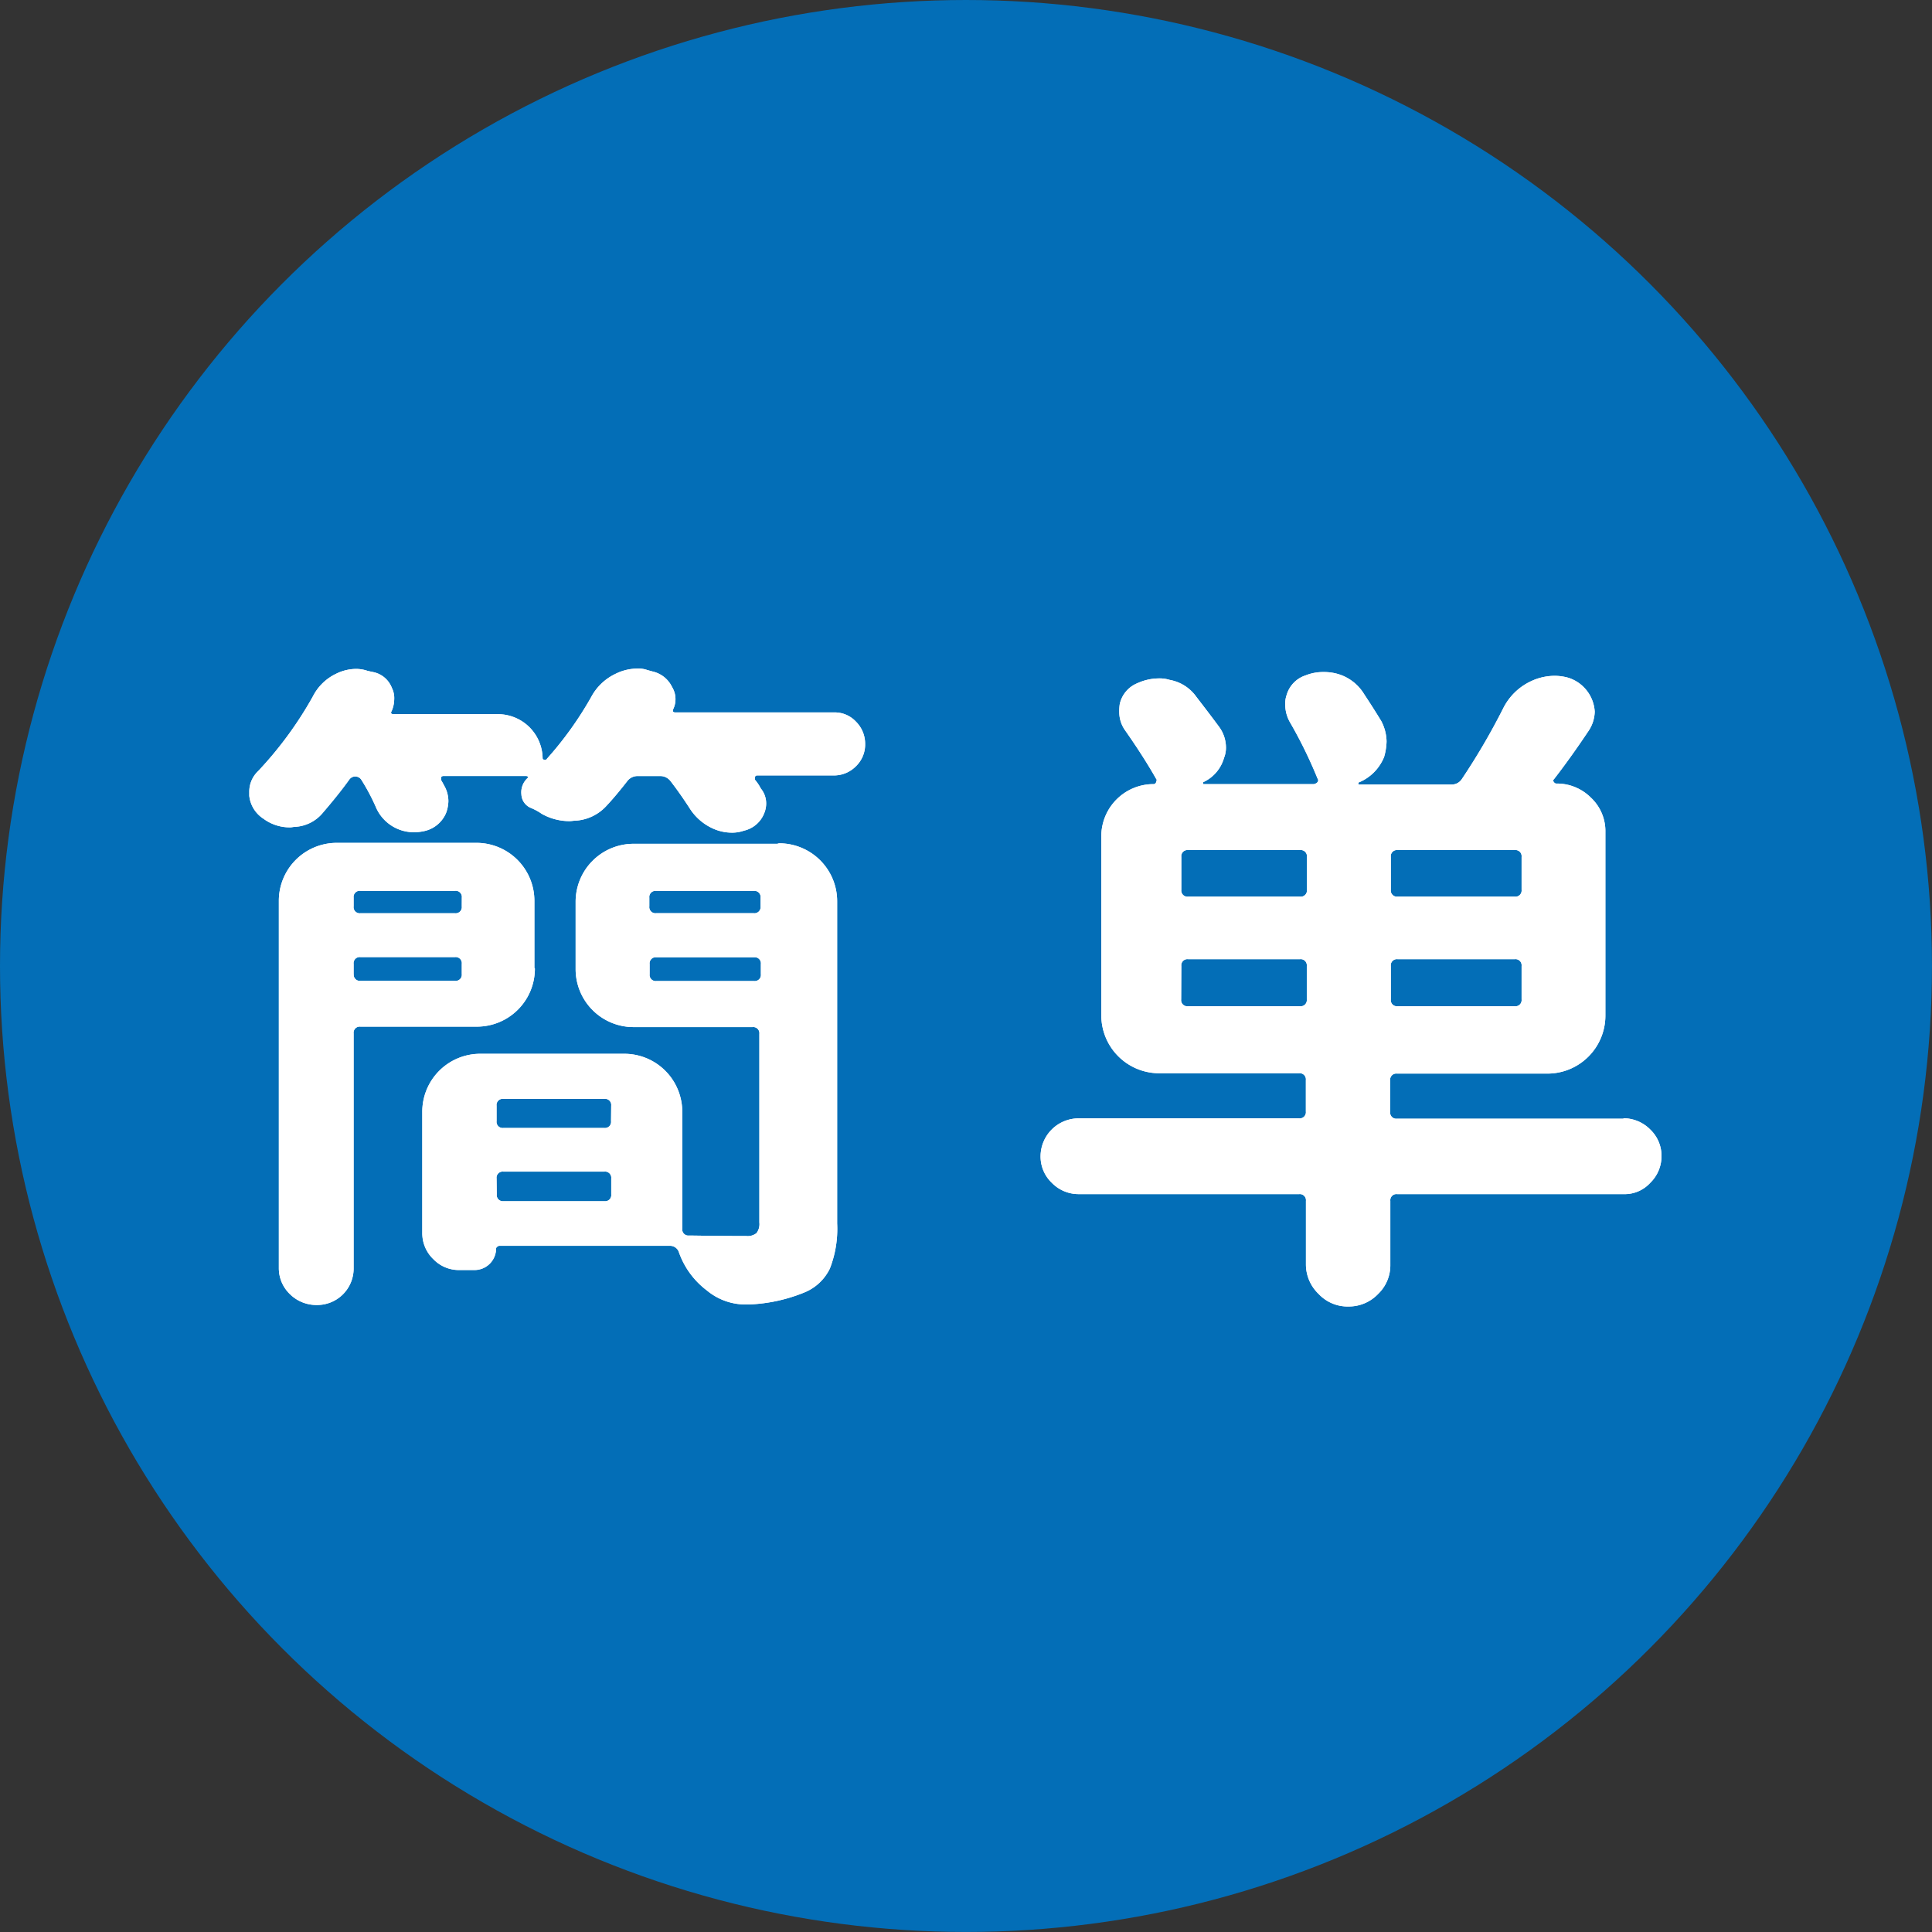 <svg id="_レイヤー_1-2" xmlns="http://www.w3.org/2000/svg" width="51.439" height="51.439" viewBox="0 0 51.439 51.439">
  <rect x="0" y="0" width="51.439" height="51.439" fill="#333333" stroke="none"/>
  <ellipse id="楕円形_11" data-name="楕円形 11" cx="25.719" cy="25.719" rx="25.719" ry="25.719" transform="translate(0 0)" fill="#036eb7"/>
  <path id="パス_465" data-name="パス 465" d="M16.425,14.862v.065c0,.013.026.026.052.026h4.235a.771.771,0,0,1,.581.245.829.829,0,0,1,.245.594.8.8,0,0,1-.245.594.821.821,0,0,1-.581.245H18.658a.056.056,0,0,0-.052.039v.077a1.213,1.213,0,0,1,.155.232.623.623,0,0,1,.142.387.674.674,0,0,1-.052.271.759.759,0,0,1-.542.465.938.938,0,0,1-.323.052,1.222,1.222,0,0,1-.478-.1,1.424,1.424,0,0,1-.646-.555c-.142-.219-.31-.465-.5-.71a.343.343,0,0,0-.284-.142h-.594a.343.343,0,0,0-.284.142c-.181.232-.362.452-.555.658a1.214,1.214,0,0,1-.8.387c-.065,0-.116.013-.181.013a1.493,1.493,0,0,1-.736-.194,1.542,1.542,0,0,0-.284-.155.408.408,0,0,1-.258-.362.516.516,0,0,1,.168-.439s.013-.026,0-.039a.13.13,0,0,0-.039-.013H10.317s-.065,0-.065.039v.077c.039.065.065.116.1.181a.837.837,0,0,1,.09.374.958.958,0,0,1-.065.323.819.819,0,0,1-.542.465,1.273,1.273,0,0,1-.31.039,1.1,1.1,0,0,1-1.02-.684,5.468,5.468,0,0,0-.387-.723.194.194,0,0,0-.31,0c-.232.323-.478.62-.71.891A1.031,1.031,0,0,1,6.354,18c-.039,0-.077.013-.129.013a1.17,1.17,0,0,1-.71-.232.829.829,0,0,1-.374-.607v-.1a.751.751,0,0,1,.232-.555,9.973,9.973,0,0,0,1.459-1.988,1.343,1.343,0,0,1,.62-.607,1.221,1.221,0,0,1,.516-.129.938.938,0,0,1,.323.052l.181.039a.677.677,0,0,1,.465.413A.608.608,0,0,1,9,14.6a.831.831,0,0,1-.065.31c-.039.065-.013.09.052.09h2.789a1.191,1.191,0,0,1,1.175,1.175s0,.026.039.039h.052a9.394,9.394,0,0,0,1.2-1.666,1.424,1.424,0,0,1,.646-.62,1.319,1.319,0,0,1,.568-.142.721.721,0,0,1,.284.039l.142.039a.761.761,0,0,1,.516.413.622.622,0,0,1,0,.646Zm-3.68,6.908A1.543,1.543,0,0,1,11.2,23.319H8.1a.163.163,0,0,0-.181.181v6.249a.97.97,0,0,1-.981.981,1,1,0,0,1-.71-.284.957.957,0,0,1-.3-.7V19.975a1.543,1.543,0,0,1,1.549-1.549h3.706a1.543,1.543,0,0,1,1.549,1.549v1.782ZM10.8,19.884a.163.163,0,0,0-.181-.181H8.1a.163.163,0,0,0-.181.181v.232A.163.163,0,0,0,8.1,20.3h2.518a.163.163,0,0,0,.181-.181Zm-2.879,2.04A.163.163,0,0,0,8.1,22.1h2.518a.163.163,0,0,0,.181-.181v-.271a.163.163,0,0,0-.181-.181H8.1a.163.163,0,0,0-.181.181v.271Zm11.323-3.486a1.543,1.543,0,0,1,1.549,1.549v8.573a2.9,2.9,0,0,1-.194,1.2,1.291,1.291,0,0,1-.671.633,4.317,4.317,0,0,1-1.485.323h-.1a1.605,1.605,0,0,1-1.02-.374,2.173,2.173,0,0,1-.749-1.033.248.248,0,0,0-.232-.155H11.789s-.077.026-.077.077a.573.573,0,0,1-.568.568h-.413a.937.937,0,0,1-.684-.284.957.957,0,0,1-.3-.7V25.591A1.543,1.543,0,0,1,11.3,24.042H15.12a1.543,1.543,0,0,1,1.549,1.549V28.7a.163.163,0,0,0,.181.181c.181,0,.684.013,1.524.013a.378.378,0,0,0,.271-.077.394.394,0,0,0,.077-.284V23.512a.163.163,0,0,0-.181-.181H15.379a1.543,1.543,0,0,1-1.549-1.549V20a1.543,1.543,0,0,1,1.549-1.549H19.2Zm-4.467,6.985a.163.163,0,0,0-.181-.181H11.906a.163.163,0,0,0-.181.181v.413a.163.163,0,0,0,.181.181h2.686a.163.163,0,0,0,.181-.181Zm-3.047,2.363a.163.163,0,0,0,.181.181h2.686a.163.163,0,0,0,.181-.181V27.36a.163.163,0,0,0-.181-.181H11.906a.163.163,0,0,0-.181.181Zm7.024-7.9a.163.163,0,0,0-.181-.181h-2.6a.163.163,0,0,0-.181.181v.232a.163.163,0,0,0,.181.181h2.6a.163.163,0,0,0,.181-.181ZM15.8,21.924a.163.163,0,0,0,.181.181h2.6a.163.163,0,0,0,.181-.181v-.271a.163.163,0,0,0-.181-.181h-2.6a.163.163,0,0,0-.181.181Z" transform="translate(1.496 4.015)" fill="#fff"/>
  <path id="パス_466" data-name="パス 466" d="M36.979,25.738a1.008,1.008,0,0,1,.71.3.965.965,0,0,1,.3.71.986.986,0,0,1-.3.71.918.918,0,0,1-.71.3H30.95a.163.163,0,0,0-.181.181v1.7a1.054,1.054,0,0,1-.323.775,1.074,1.074,0,0,1-.788.336,1.054,1.054,0,0,1-.8-.336,1.088,1.088,0,0,1-.336-.775v-1.7a.163.163,0,0,0-.181-.181H22.48a.994.994,0,0,1-.723-.3.965.965,0,0,1-.3-.71,1.014,1.014,0,0,1,1.02-1.007h5.862a.163.163,0,0,0,.181-.181v-.839a.163.163,0,0,0-.181-.181H24.623a1.543,1.543,0,0,1-1.549-1.549V18.211a1.389,1.389,0,0,1,1.382-1.369.071.071,0,0,0,.077-.052c.013-.039.026-.065,0-.09-.219-.387-.5-.826-.826-1.291a.841.841,0,0,1-.155-.478,1.253,1.253,0,0,1,.013-.219.779.779,0,0,1,.465-.555,1.4,1.4,0,0,1,.555-.129.924.924,0,0,1,.31.039,1.106,1.106,0,0,1,.71.452c.219.284.426.555.607.8a.942.942,0,0,1,.181.542.736.736,0,0,1-.052.284,1.016,1.016,0,0,1-.555.646c0,.039,0,.052.013.052h2.931a.184.184,0,0,0,.1-.052.078.078,0,0,0,0-.1A12.085,12.085,0,0,0,28.1,15.2a.958.958,0,0,1-.129-.452.721.721,0,0,1,.039-.284.774.774,0,0,1,.5-.516,1.254,1.254,0,0,1,.478-.09,1.333,1.333,0,0,1,.387.052,1.213,1.213,0,0,1,.7.542c.155.232.31.478.452.71a1.213,1.213,0,0,1,.142.542,1.612,1.612,0,0,1-.065.413,1.229,1.229,0,0,1-.684.684v.052H32.4a.32.32,0,0,0,.271-.142,17.718,17.718,0,0,0,1.11-1.9,1.569,1.569,0,0,1,.736-.71,1.487,1.487,0,0,1,.607-.142,1.333,1.333,0,0,1,.387.052,1.008,1.008,0,0,1,.7.9.954.954,0,0,1-.155.5c-.31.465-.62.9-.93,1.3a.048.048,0,0,0,0,.077.071.071,0,0,0,.065.039,1.278,1.278,0,0,1,.917.374,1.219,1.219,0,0,1,.387.917V23a1.543,1.543,0,0,1-1.549,1.549h-4a.163.163,0,0,0-.181.181v.839a.163.163,0,0,0,.181.181h6.03Zm-8.612-5.9a.163.163,0,0,0,.181-.181v-.878a.163.163,0,0,0-.181-.181H25.385a.163.163,0,0,0-.181.181v.878a.163.163,0,0,0,.181.181ZM25.2,22.575a.163.163,0,0,0,.181.181h2.983a.163.163,0,0,0,.181-.181v-.891a.163.163,0,0,0-.181-.181H25.385a.163.163,0,0,0-.181.181Zm8.883-2.737a.163.163,0,0,0,.181-.181v-.878a.163.163,0,0,0-.181-.181H30.963a.163.163,0,0,0-.181.181v.878a.163.163,0,0,0,.181.181Zm0,2.918a.163.163,0,0,0,.181-.181v-.891a.163.163,0,0,0-.181-.181H30.963a.163.163,0,0,0-.181.181v.891a.163.163,0,0,0,.181.181Z" transform="translate(6.248 4.035)" fill="#fff"/>
  <path id="パス_467" data-name="パス 467" d="M16.425,14.862v.065c0,.013.026.026.052.026h4.235a.771.771,0,0,1,.581.245.829.829,0,0,1,.245.594.8.8,0,0,1-.245.594.821.821,0,0,1-.581.245H18.658a.056.056,0,0,0-.052.039v.077a1.213,1.213,0,0,1,.155.232.623.623,0,0,1,.142.387.674.674,0,0,1-.052.271.759.759,0,0,1-.542.465.938.938,0,0,1-.323.052,1.222,1.222,0,0,1-.478-.1,1.424,1.424,0,0,1-.646-.555c-.142-.219-.31-.465-.5-.71a.343.343,0,0,0-.284-.142h-.594a.343.343,0,0,0-.284.142c-.181.232-.362.452-.555.658a1.214,1.214,0,0,1-.8.387c-.065,0-.116.013-.181.013a1.493,1.493,0,0,1-.736-.194,1.542,1.542,0,0,0-.284-.155.408.408,0,0,1-.258-.362.516.516,0,0,1,.168-.439s.013-.026,0-.039a.13.13,0,0,0-.039-.013H10.317s-.065,0-.065.039v.077c.039.065.065.116.1.181a.837.837,0,0,1,.09.374.958.958,0,0,1-.065.323.819.819,0,0,1-.542.465,1.273,1.273,0,0,1-.31.039,1.1,1.1,0,0,1-1.02-.684,5.468,5.468,0,0,0-.387-.723.194.194,0,0,0-.31,0c-.232.323-.478.62-.71.891A1.031,1.031,0,0,1,6.354,18c-.039,0-.077.013-.129.013a1.17,1.17,0,0,1-.71-.232.829.829,0,0,1-.374-.607v-.1a.751.751,0,0,1,.232-.555,9.973,9.973,0,0,0,1.459-1.988,1.343,1.343,0,0,1,.62-.607,1.221,1.221,0,0,1,.516-.129.938.938,0,0,1,.323.052l.181.039a.677.677,0,0,1,.465.413A.608.608,0,0,1,9,14.6a.831.831,0,0,1-.065.31c-.039.065-.013.09.052.09h2.789a1.191,1.191,0,0,1,1.175,1.175s0,.026.039.039h.052a9.394,9.394,0,0,0,1.2-1.666,1.424,1.424,0,0,1,.646-.62,1.319,1.319,0,0,1,.568-.142.721.721,0,0,1,.284.039l.142.039a.761.761,0,0,1,.516.413.622.622,0,0,1,0,.646Zm-3.68,6.908A1.543,1.543,0,0,1,11.2,23.319H8.1a.163.163,0,0,0-.181.181v6.249a.97.97,0,0,1-.981.981,1,1,0,0,1-.71-.284.957.957,0,0,1-.3-.7V19.975a1.543,1.543,0,0,1,1.549-1.549h3.706a1.543,1.543,0,0,1,1.549,1.549v1.782ZM10.8,19.884a.163.163,0,0,0-.181-.181H8.1a.163.163,0,0,0-.181.181v.232A.163.163,0,0,0,8.1,20.3h2.518a.163.163,0,0,0,.181-.181Zm-2.879,2.04A.163.163,0,0,0,8.1,22.1h2.518a.163.163,0,0,0,.181-.181v-.271a.163.163,0,0,0-.181-.181H8.1a.163.163,0,0,0-.181.181v.271Zm11.323-3.486a1.543,1.543,0,0,1,1.549,1.549v8.573a2.9,2.9,0,0,1-.194,1.2,1.291,1.291,0,0,1-.671.633,4.317,4.317,0,0,1-1.485.323h-.1a1.605,1.605,0,0,1-1.02-.374,2.173,2.173,0,0,1-.749-1.033.248.248,0,0,0-.232-.155H11.789s-.077.026-.077.077a.573.573,0,0,1-.568.568h-.413a.937.937,0,0,1-.684-.284.957.957,0,0,1-.3-.7V25.591A1.543,1.543,0,0,1,11.3,24.042H15.12a1.543,1.543,0,0,1,1.549,1.549V28.7a.163.163,0,0,0,.181.181c.181,0,.684.013,1.524.013a.378.378,0,0,0,.271-.077.394.394,0,0,0,.077-.284V23.512a.163.163,0,0,0-.181-.181H15.379a1.543,1.543,0,0,1-1.549-1.549V20a1.543,1.543,0,0,1,1.549-1.549H19.2Zm-4.467,6.985a.163.163,0,0,0-.181-.181H11.906a.163.163,0,0,0-.181.181v.413a.163.163,0,0,0,.181.181h2.686a.163.163,0,0,0,.181-.181Zm-3.047,2.363a.163.163,0,0,0,.181.181h2.686a.163.163,0,0,0,.181-.181V27.36a.163.163,0,0,0-.181-.181H11.906a.163.163,0,0,0-.181.181Zm7.024-7.9a.163.163,0,0,0-.181-.181h-2.6a.163.163,0,0,0-.181.181v.232a.163.163,0,0,0,.181.181h2.6a.163.163,0,0,0,.181-.181ZM15.8,21.924a.163.163,0,0,0,.181.181h2.6a.163.163,0,0,0,.181-.181v-.271a.163.163,0,0,0-.181-.181h-2.6a.163.163,0,0,0-.181.181Z" transform="translate(1.496 4.015)" fill="#fff"/>
  <path id="パス_468" data-name="パス 468" d="M36.979,25.738a1.008,1.008,0,0,1,.71.3.965.965,0,0,1,.3.71.986.986,0,0,1-.3.71.918.918,0,0,1-.71.3H30.95a.163.163,0,0,0-.181.181v1.7a1.054,1.054,0,0,1-.323.775,1.074,1.074,0,0,1-.788.336,1.054,1.054,0,0,1-.8-.336,1.088,1.088,0,0,1-.336-.775v-1.7a.163.163,0,0,0-.181-.181H22.48a.994.994,0,0,1-.723-.3.965.965,0,0,1-.3-.71,1.014,1.014,0,0,1,1.02-1.007h5.862a.163.163,0,0,0,.181-.181v-.839a.163.163,0,0,0-.181-.181H24.623a1.543,1.543,0,0,1-1.549-1.549V18.211a1.389,1.389,0,0,1,1.382-1.369.071.071,0,0,0,.077-.052c.013-.039.026-.065,0-.09-.219-.387-.5-.826-.826-1.291a.841.841,0,0,1-.155-.478,1.253,1.253,0,0,1,.013-.219.779.779,0,0,1,.465-.555,1.4,1.4,0,0,1,.555-.129.924.924,0,0,1,.31.039,1.106,1.106,0,0,1,.71.452c.219.284.426.555.607.8a.942.942,0,0,1,.181.542.736.736,0,0,1-.052.284,1.016,1.016,0,0,1-.555.646c0,.039,0,.052.013.052h2.931a.184.184,0,0,0,.1-.052.078.078,0,0,0,0-.1A12.085,12.085,0,0,0,28.1,15.2a.958.958,0,0,1-.129-.452.721.721,0,0,1,.039-.284.774.774,0,0,1,.5-.516,1.254,1.254,0,0,1,.478-.09,1.333,1.333,0,0,1,.387.052,1.213,1.213,0,0,1,.7.542c.155.232.31.478.452.71a1.213,1.213,0,0,1,.142.542,1.612,1.612,0,0,1-.065.413,1.229,1.229,0,0,1-.684.684v.052H32.4a.32.32,0,0,0,.271-.142,17.718,17.718,0,0,0,1.11-1.9,1.569,1.569,0,0,1,.736-.71,1.487,1.487,0,0,1,.607-.142,1.333,1.333,0,0,1,.387.052,1.008,1.008,0,0,1,.7.9.954.954,0,0,1-.155.5c-.31.465-.62.9-.93,1.3a.048.048,0,0,0,0,.077.071.071,0,0,0,.065.039,1.278,1.278,0,0,1,.917.374,1.219,1.219,0,0,1,.387.917V23a1.543,1.543,0,0,1-1.549,1.549h-4a.163.163,0,0,0-.181.181v.839a.163.163,0,0,0,.181.181h6.03Zm-8.612-5.9a.163.163,0,0,0,.181-.181v-.878a.163.163,0,0,0-.181-.181H25.385a.163.163,0,0,0-.181.181v.878a.163.163,0,0,0,.181.181ZM25.2,22.575a.163.163,0,0,0,.181.181h2.983a.163.163,0,0,0,.181-.181v-.891a.163.163,0,0,0-.181-.181H25.385a.163.163,0,0,0-.181.181Zm8.883-2.737a.163.163,0,0,0,.181-.181v-.878a.163.163,0,0,0-.181-.181H30.963a.163.163,0,0,0-.181.181v.878a.163.163,0,0,0,.181.181Zm0,2.918a.163.163,0,0,0,.181-.181v-.891a.163.163,0,0,0-.181-.181H30.963a.163.163,0,0,0-.181.181v.891a.163.163,0,0,0,.181.181Z" transform="translate(6.248 4.035)" fill="#fff"/>
</svg>
